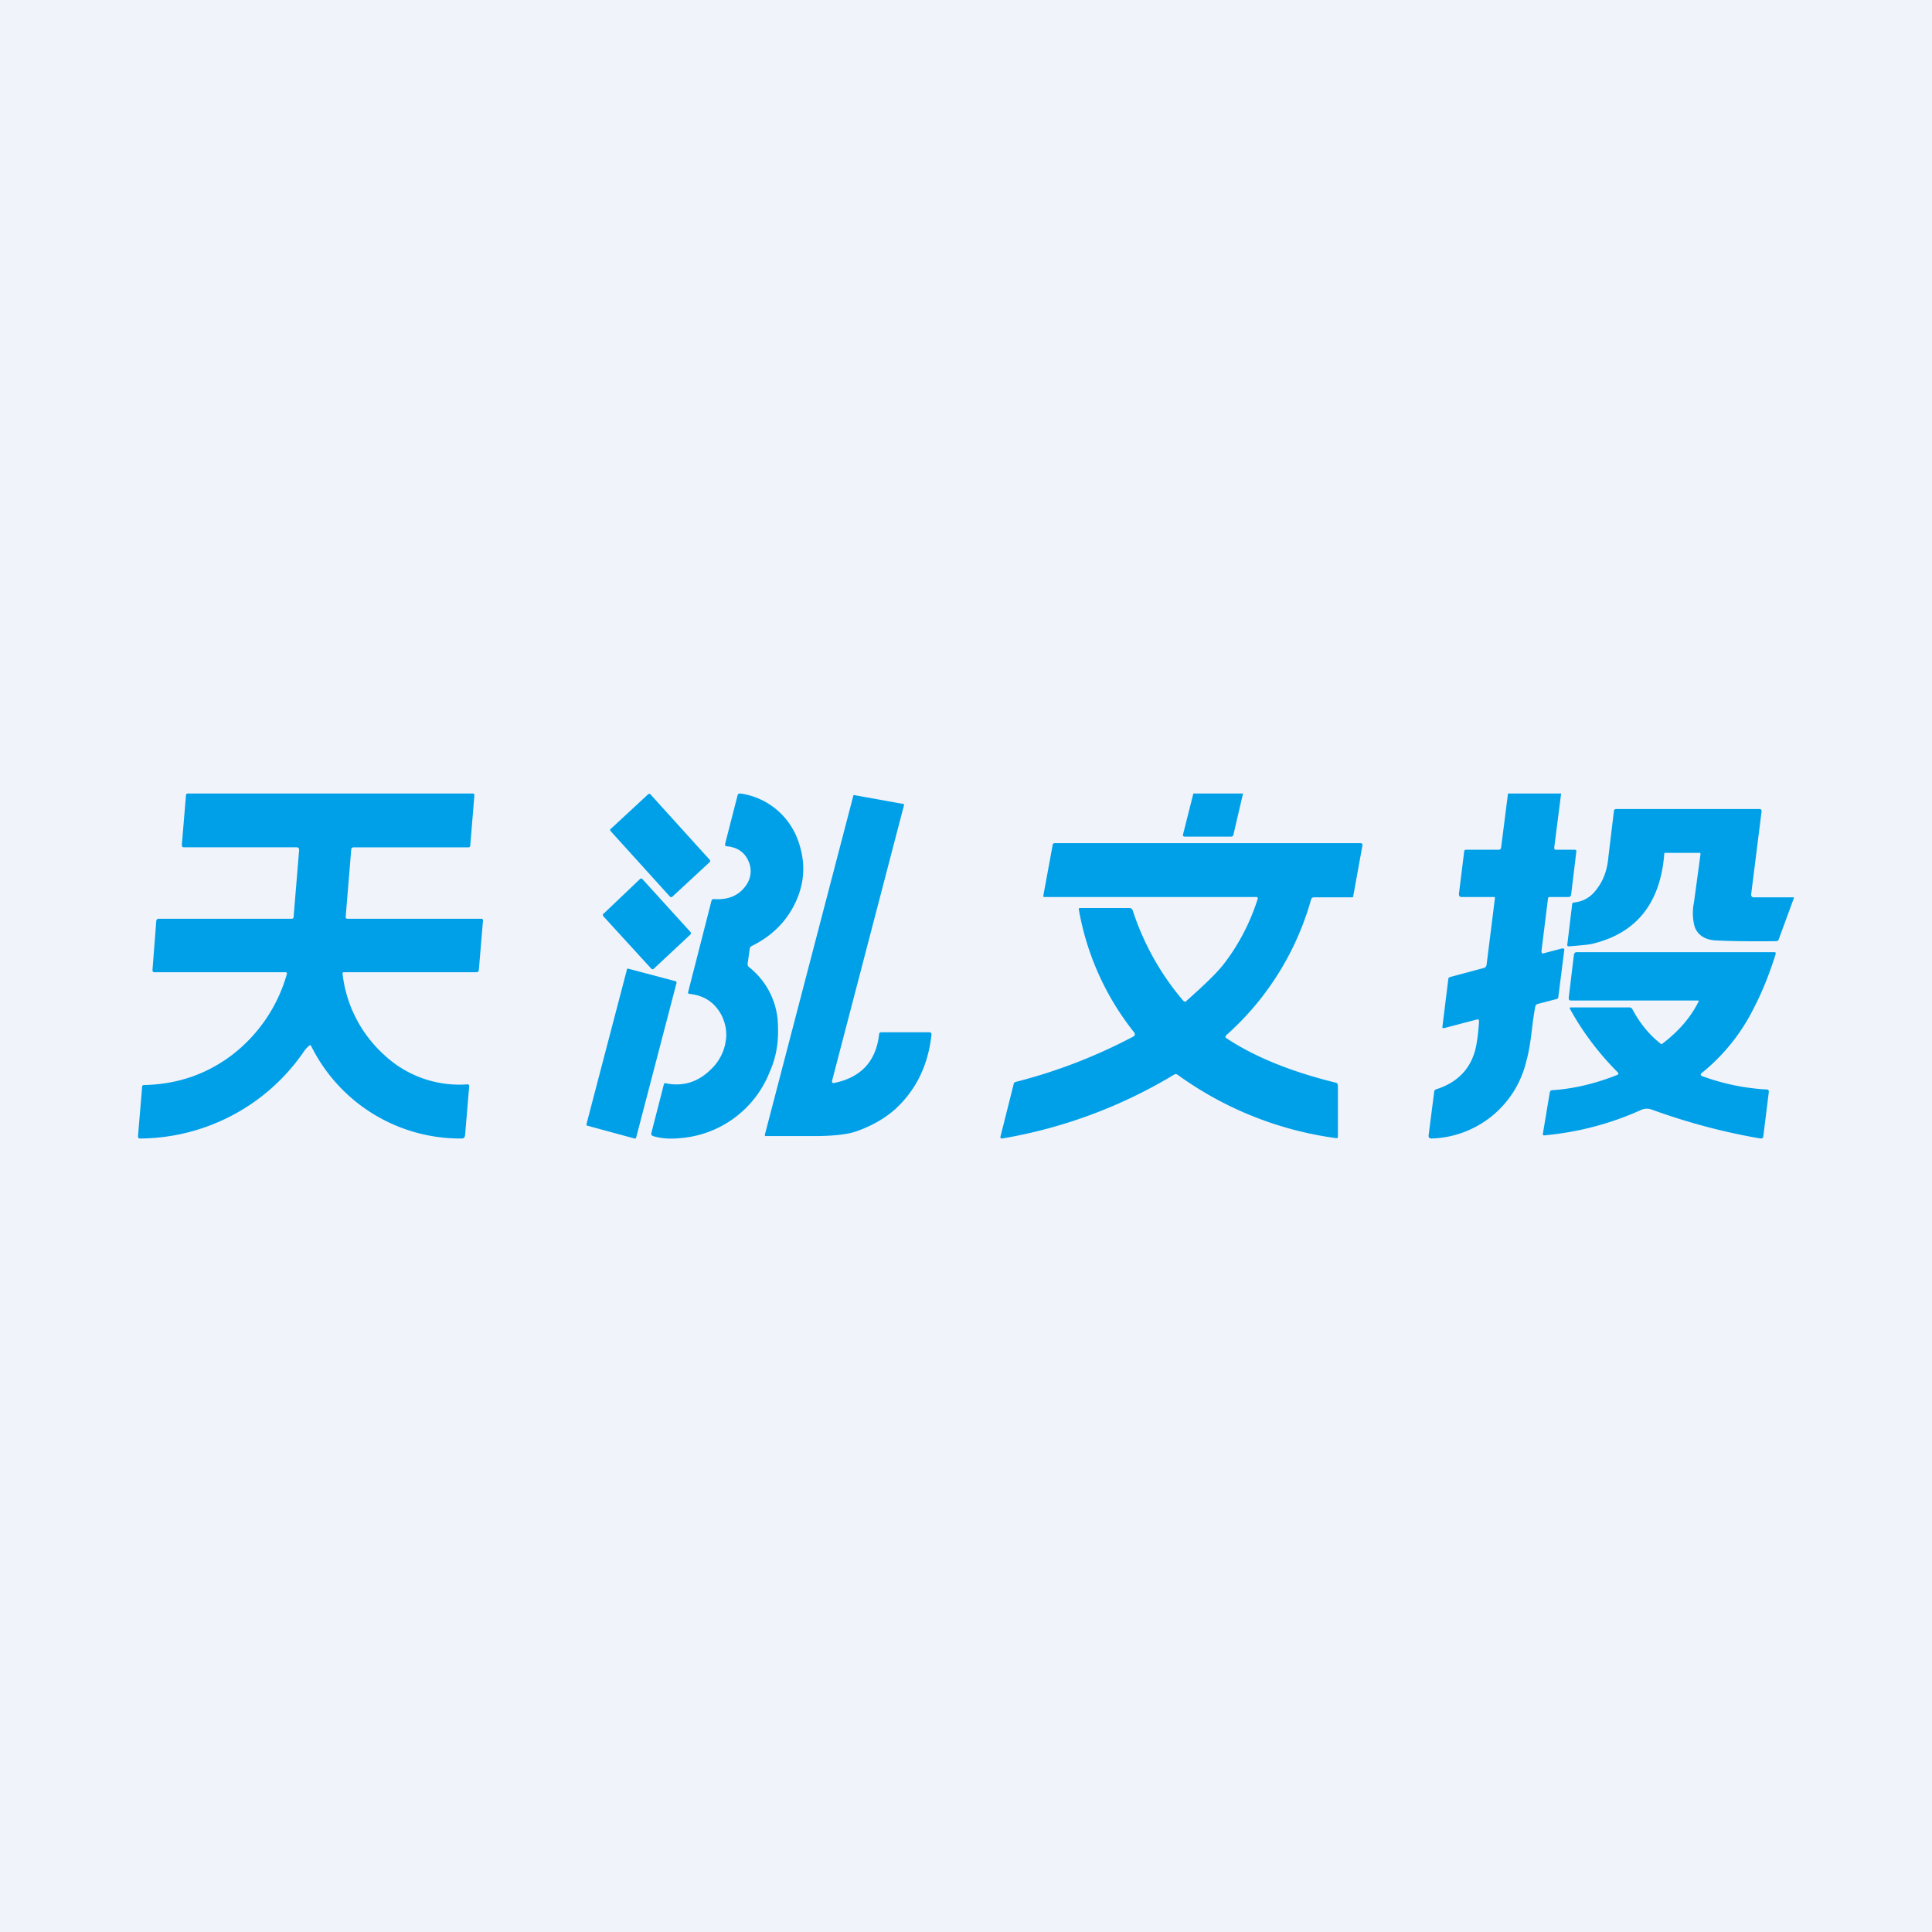 <!-- by TradingView --><svg width="56" height="56" viewBox="0 0 56 56" xmlns="http://www.w3.org/2000/svg"><path fill="#F0F3FA" d="M0 0h56v56H0z"/><path d="m45.25 23-.2 1.57c0 .04.01.06.05.06h.54c.04 0 .06.02.05.06l-.15 1.24c0 .03-.03.07-.07.07h-.53c-.04 0-.06 0-.07.04l-.19 1.53c0 .05.02.08.07.06l.53-.14c.05 0 .07.01.06.06l-.17 1.34c0 .04-.02.06-.06.07l-.54.14a.1.1 0 0 0-.07.08 8.9 8.9 0 0 0-.09.61c-.05.42-.1.73-.16.93A2.91 2.91 0 0 1 41.5 33c-.07 0-.1-.03-.09-.1l.16-1.25c0-.04.03-.07.07-.08.53-.17.9-.5 1.07-.98.07-.17.13-.5.16-.98 0-.05-.01-.07-.06-.06l-.95.25c-.04 0-.06 0-.05-.05l.17-1.37c0-.03.02-.05.05-.06l.97-.26c.05-.01.08-.04.09-.1l.24-1.92c0-.04 0-.04-.04-.04H42.35c-.05 0-.07-.06-.06-.11l.15-1.21c0-.03.02-.05.05-.05h.95c.04 0 .06-.02.07-.06l.2-1.57h1.54Zm4.04 1.76c0-.02 0-.04-.03-.04h-1c-.01 0-.02.01-.02.03-.11 1.42-.8 2.29-2.06 2.6-.1.03-.33.05-.7.08-.04 0-.06-.02-.05-.06l.14-1.16c0-.03.02-.05.05-.05.28-.03.5-.16.67-.4.2-.26.3-.57.33-.92l.16-1.33c0-.04.03-.06.07-.06H51c.05 0 .06.03.06.07l-.3 2.39c-.01.06.02.1.07.1h1.13c.04 0 .05 0 .03.04l-.43 1.17c-.01.04-.04.06-.07.06-.74.01-1.31 0-1.73-.02-.33-.01-.55-.15-.64-.4a1.5 1.5 0 0 1-.02-.7l.19-1.4Zm.06 6.44c-.07-.03-.07-.07-.01-.11a5.62 5.62 0 0 0 1.5-1.88c.26-.5.46-1.02.63-1.56 0-.03 0-.05-.03-.05H45.7c-.05 0-.07.03-.08.08l-.15 1.24c0 .05.01.08.06.08h3.68c.03 0 .04 0 .02.04-.25.49-.6.87-1.03 1.2-.03.03-.06.03-.08 0-.33-.26-.6-.6-.8-.98a.1.1 0 0 0-.1-.06h-1.69c-.03 0-.04.02-.02.05.37.67.83 1.28 1.38 1.83.03.04.03.06-.02.08-.63.25-1.26.4-1.88.44-.04 0-.06.03-.07.07l-.2 1.2c0 .03.01.04.04.04.97-.09 1.9-.33 2.79-.73a.41.41 0 0 1 .32-.02c1.05.38 2.1.66 3.16.84.05 0 .07-.01.08-.06l.16-1.29c0-.04-.01-.07-.05-.07a6.42 6.42 0 0 1-1.86-.38Zm-40.57-.68c.05-.08.1-.14.17-.2.02-.03.05-.03.07 0A4.82 4.82 0 0 0 13.39 33c.05 0 .08-.03.09-.09l.12-1.43c0-.03-.02-.05-.05-.05a3.18 3.18 0 0 1-2.4-.84 3.74 3.74 0 0 1-1.22-2.36c0-.04 0-.05.05-.05h3.83c.04 0 .07-.03.07-.07l.12-1.43c0-.03-.01-.05-.05-.05h-3.88c-.04 0-.05-.02-.05-.06l.16-1.94c0-.05.03-.07.08-.07h3.32c.03 0 .04-.01.05-.04l.12-1.47c0-.03-.01-.05-.05-.05H5.45c-.04 0-.06.02-.06.06l-.12 1.43c0 .05.02.07.06.07H8.6c.05 0 .07.03.07.08l-.16 1.94c0 .03-.02.05-.05.05H4.6c-.04 0-.06.02-.07.06l-.11 1.42c0 .04.01.07.05.07h3.8c.04 0 .06.02.04.07a4.5 4.5 0 0 1-1.56 2.31c-.74.57-1.6.87-2.57.89-.04 0-.06.02-.06.05L4 32.93c0 .05.02.07.06.07a5.8 5.8 0 0 0 4.72-2.48ZM36.03 23l-.28 1.2c-.01.04-.04.05-.07.05h-1.33c-.05 0-.07-.02-.06-.06l.3-1.19h1.44Zm-1.64 6.01c.52-.46.87-.8 1.06-1.04.44-.56.78-1.21 1-1.9.02-.04 0-.07-.03-.07h-6.14c-.03 0-.04 0-.04-.03l.27-1.47c0-.04.03-.06.06-.06h8.86c.05 0 .07.02.06.07L39.22 26l-.02.01h-1.12c-.04 0-.07.03-.08.07A8.23 8.23 0 0 1 35.55 30c-.04.04-.04.08.01.1.8.53 1.85.96 3.15 1.28.05.01.07.04.07.1v1.46c0 .04-.01.05-.05.05a10.14 10.14 0 0 1-4.6-1.84.09.09 0 0 0-.1 0A14.25 14.25 0 0 1 29.05 33c-.04 0-.06-.01-.05-.06l.38-1.51c0-.04.03-.06.06-.07 1.18-.3 2.32-.74 3.4-1.31.06-.03.07-.08.03-.13a7.9 7.9 0 0 1-1.6-3.56c0-.03 0-.04.04-.04h1.42c.05 0 .08.02.1.06a7.7 7.7 0 0 0 1.47 2.63c.03.03.06.03.1 0Zm-16.68-4.99 1.08-1a.05.05 0 0 1 .06 0l1.72 1.9c.02.02.02.05 0 .07l-1.08 1a.05.05 0 0 1-.07 0l-1.72-1.9a.05.05 0 0 1 0-.07Zm4.84 5.74a2.2 2.2 0 0 0-.83-1.72.11.11 0 0 1-.05-.1l.06-.43a.1.1 0 0 1 .06-.09c.59-.29 1.02-.72 1.28-1.29.27-.59.28-1.19.05-1.8A2.08 2.08 0 0 0 21.46 23c-.04 0-.07.01-.08.05l-.36 1.4c-.01.05 0 .08.05.08.3.03.51.17.62.42a.7.7 0 0 1-.05.69c-.2.3-.5.45-.95.42-.04 0-.06.02-.07.06l-.67 2.62c-.02.04 0 .07.05.07.43.05.73.26.92.63.12.25.16.5.11.77a1.4 1.4 0 0 1-.34.7c-.39.43-.85.6-1.39.49-.03-.01-.05 0-.06.04l-.36 1.4c-.01.04 0 .07.05.09.23.07.49.09.77.06a3.04 3.04 0 0 0 2.61-1.92c.18-.4.26-.84.24-1.31Zm1.57 1.56c-.01.05 0 .08.06.07.78-.16 1.21-.63 1.3-1.4 0-.05.03-.07.07-.07h1.38c.05 0 .07.02.07.07-.1.9-.45 1.6-1.04 2.15-.3.27-.68.49-1.13.65-.25.09-.67.14-1.25.14h-1.39c-.02 0-.02-.02-.02-.04l2.56-9.81c0-.03.02-.04.05-.03l1.39.25c.03 0 .04.02.03.05l-2.08 7.97Zm-6.62-4.84 1.05-1a.05.05 0 0 1 .07 0l1.39 1.53c.02.02.02.06 0 .08l-1.06.99a.05.05 0 0 1-.07 0l-1.39-1.52a.06.06 0 0 1 0-.08Zm.72 1.6 1.36.36c.02 0 .03.02.03.05l-1.17 4.48c0 .02-.03.04-.05.03l-1.36-.37c-.03 0-.03-.02-.03-.05l1.17-4.47c0-.03.02-.04.05-.03Z" fill="#00A0E9"/></svg>